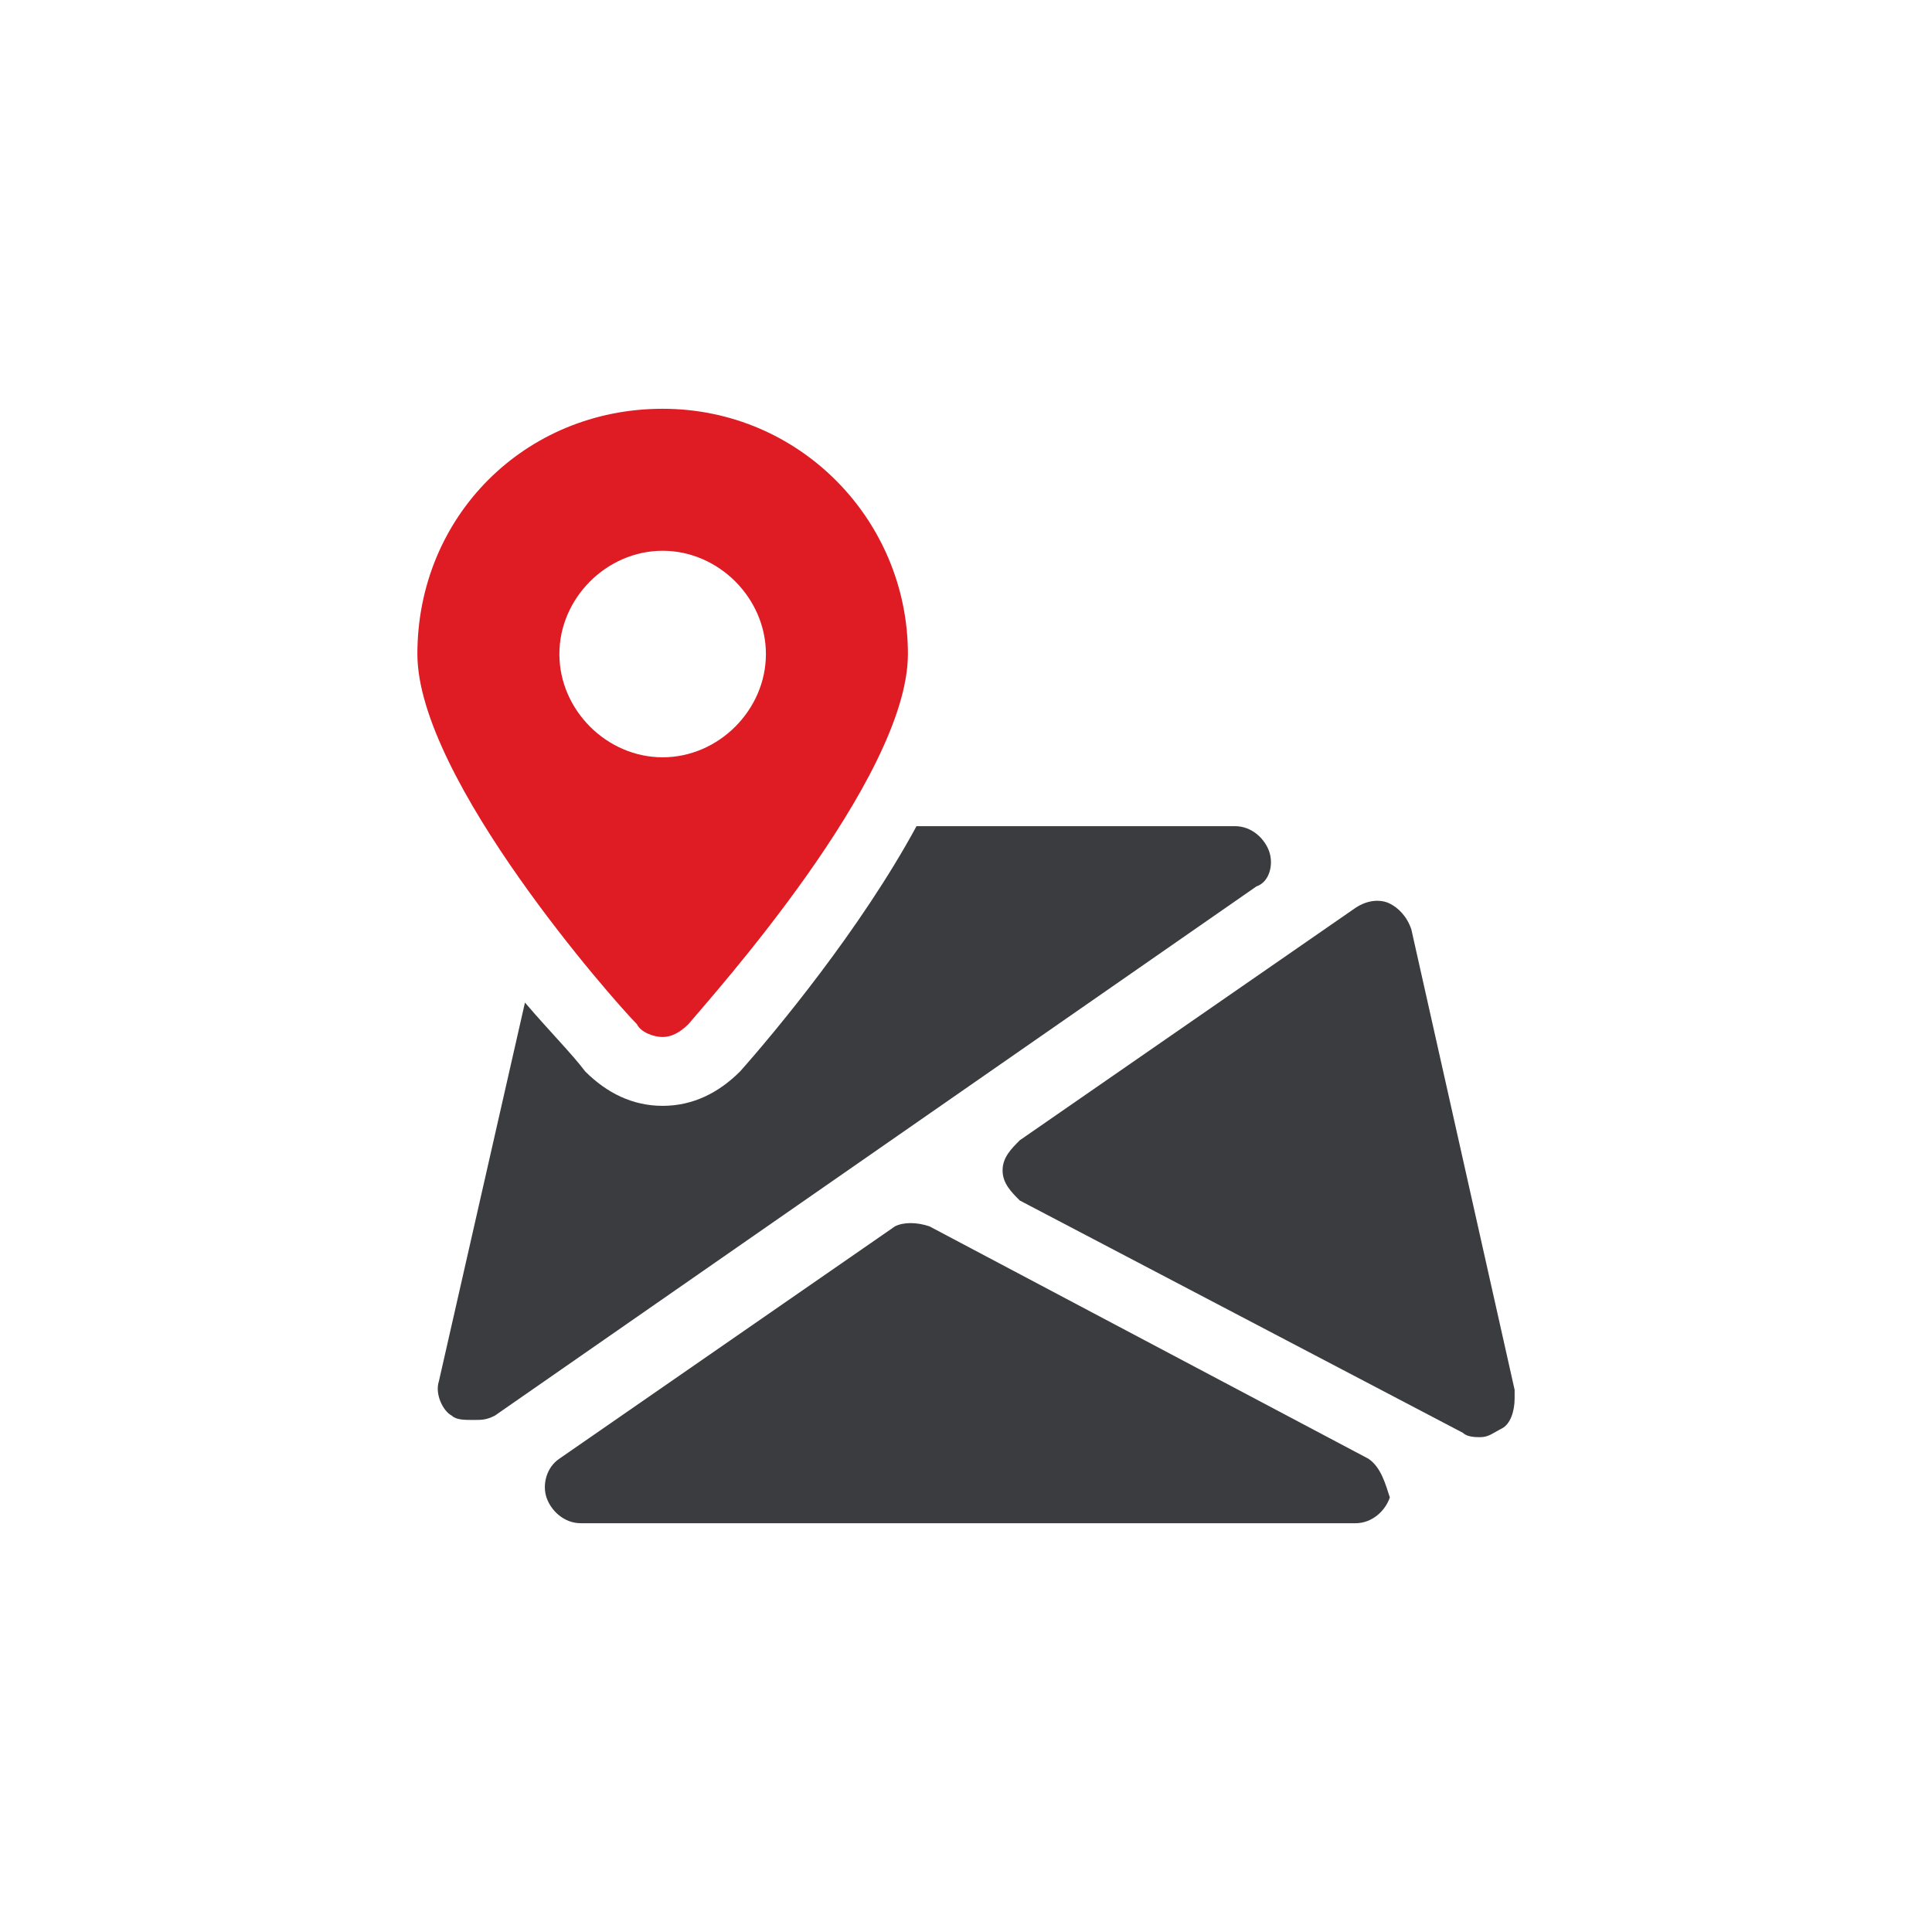 <svg xml:space="preserve" style="enable-background:new 0 0 44.9 44.9;" viewBox="0 0 44.9 44.9" y="0px" x="0px" xmlns:xlink="http://www.w3.org/1999/xlink" xmlns="http://www.w3.org/2000/svg" id="Layer_1" version="1.1">
<style type="text/css">
	.st0{fill:#3B3C40;}
	.st1{fill:#DF1B23;}
</style>
<g id="Layer_x0020_1">
	<g id="_2593350218000">
		<path d="M31.8,33.9l-10.2-5.4c-0.3-0.1-0.6-0.1-0.8,0l-7.8,5.4c-0.3,0.2-0.4,0.6-0.3,0.9c0.1,0.3,0.4,0.6,0.8,0.6h18
			c0.4,0,0.7-0.3,0.8-0.6C32.2,34.5,32.1,34.1,31.8,33.9z" class="st0"></path>
		<path d="M32.8,21.6c-0.1-0.3-0.3-0.5-0.5-0.6s-0.5-0.1-0.8,0.1l-7.8,5.4c-0.2,0.2-0.4,0.4-0.4,0.7
			c0,0.3,0.2,0.5,0.4,0.7L34,33.3c0.1,0.1,0.3,0.1,0.4,0.1c0.2,0,0.3-0.1,0.5-0.2c0.2-0.1,0.3-0.4,0.3-0.7c0-0.1,0-0.1,0-0.2
			L32.8,21.6L32.8,21.6z" class="st0"></path>
		<path d="M29.5,19.8c-0.1-0.3-0.4-0.6-0.8-0.6h-7.4C20,21.6,18,24,17.2,24.9c-0.5,0.5-1.1,0.8-1.8,0.8
			s-1.3-0.3-1.8-0.8c-0.3-0.4-0.8-0.9-1.4-1.6l-2,8.8c-0.1,0.3,0.1,0.7,0.3,0.8c0.1,0.1,0.3,0.1,0.5,0.1c0.2,0,0.3,0,0.5-0.1
			l17.7-12.3C29.5,20.5,29.6,20.1,29.5,19.8z" class="st0"></path>
		<path d="M13,15.2c0-1.3,1.1-2.4,2.4-2.4s2.4,1.1,2.4,2.4s-1.1,2.4-2.4,2.4S13,16.5,13,15.2z M15.4,24.1
			c0.2,0,0.4-0.1,0.6-0.3c0.5-0.6,5.1-5.7,5.1-8.6c0-3.1-2.5-5.7-5.7-5.7S9.7,12,9.7,15.2c0,2.9,4.6,8.1,5.1,8.6
			C14.9,24,15.2,24.1,15.4,24.1z" class="st1"></path>
	</g>
</g>
</svg>
